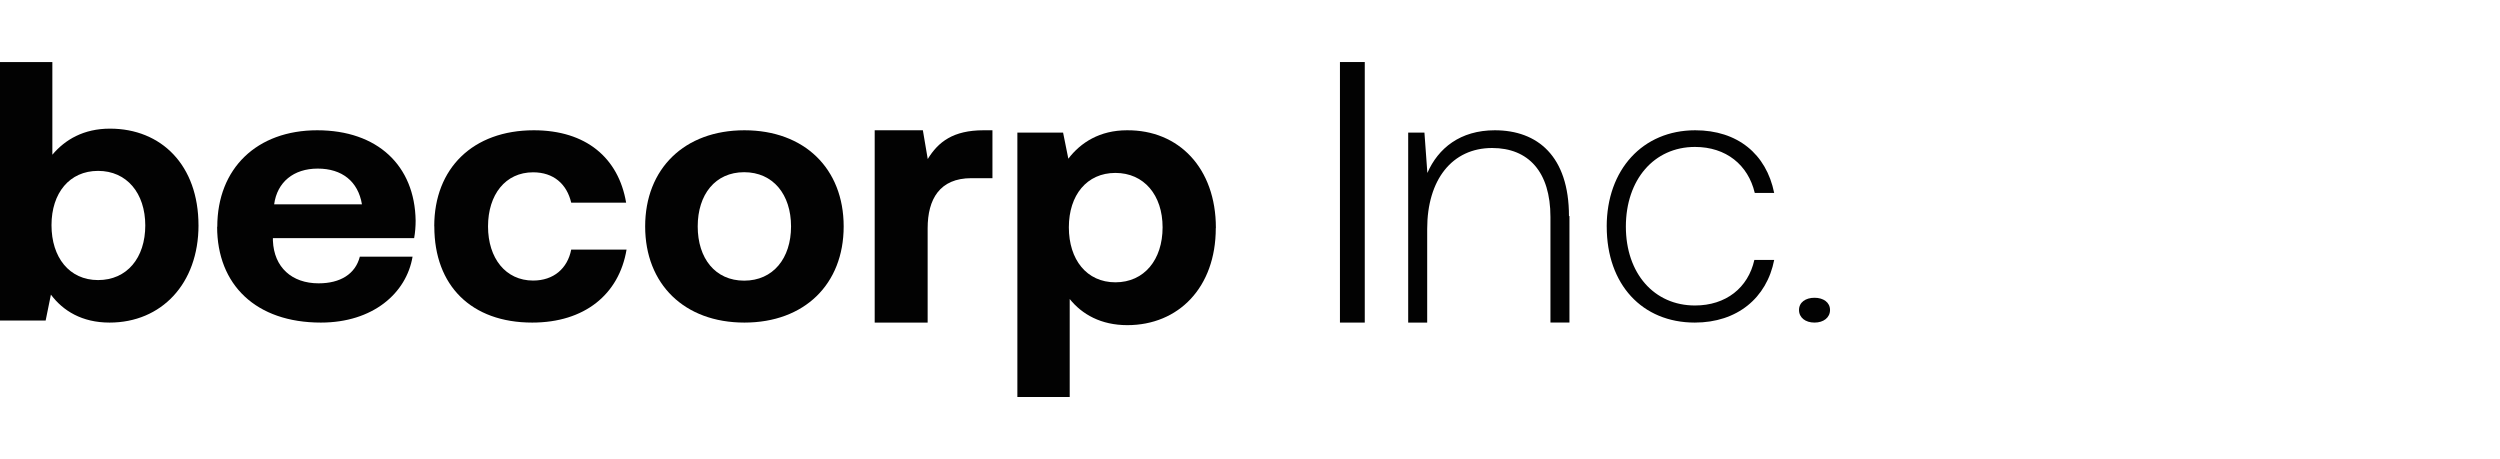 <?xml version="1.0" encoding="utf-8"?>
<svg xmlns="http://www.w3.org/2000/svg" fill="none" height="100%" overflow="visible" preserveAspectRatio="none" style="display: block;" viewBox="0 0 403 74" width="100%">
<g id="Layer_1">
<path d="M32 36.299C32 45.755 26.003 52 17.66 52C13.217 52 10.15 50.099 8.206 47.492L7.359 51.669H0V10H8.44V24.942C10.493 22.503 13.493 20.737 17.727 20.737C26.001 20.737 31.997 26.623 31.997 36.34V36.299H32ZM23.42 36.368C23.42 31.118 20.42 27.546 15.812 27.546C11.203 27.546 8.302 31.115 8.302 36.299C8.302 41.483 11.161 45.148 15.812 45.148C20.462 45.148 23.42 41.578 23.42 36.325V36.366V36.368Z" fill="#020202" id="Vector"/>
<path d="M35.026 36.561C35.026 27.121 41.431 21 51.132 21C60.834 21 66.87 26.669 67 35.578C67 36.467 66.928 37.463 66.759 38.392H43.992V38.788C44.161 43.091 47.047 45.673 51.36 45.673C54.852 45.673 57.286 44.185 58.006 41.371H66.505C65.515 47.274 60.1 52 51.728 52C41.278 52 35 45.935 35 36.536V36.563H35.029L35.026 36.561ZM58.347 32.942C57.725 29.226 55.123 27.177 51.22 27.177C47.317 27.177 44.672 29.363 44.193 32.942H58.347Z" fill="#020202" id="Vector_2"/>
<path d="M70 36.471C70 27.12 76.245 21 86.058 21C94.478 21 99.706 25.457 100.932 32.67H92.079C91.37 29.657 89.235 27.776 85.933 27.776C81.473 27.776 78.67 31.375 78.67 36.501C78.67 41.628 81.515 45.226 85.933 45.226C89.25 45.226 91.482 43.278 92.079 40.237H101C99.786 47.474 94.212 52 85.792 52C75.992 52 70.013 46.057 70.013 36.529V36.461L70 36.473V36.471Z" fill="#020202" id="Vector_3"/>
<path d="M104 36.5C104 27.2 110.327 21 120 21C129.673 21 136 27.187 136 36.5C136 45.813 129.673 52 120 52C110.327 52 104 45.813 104 36.5ZM127.516 36.5C127.516 31.364 124.633 27.759 119.959 27.759C115.285 27.759 112.471 31.364 112.471 36.5C112.471 41.636 115.285 45.241 119.959 45.241C124.633 45.241 127.516 41.636 127.516 36.5Z" fill="#020202" id="Vector_4"/>
<path d="M159.982 21V28.722H156.585C151.474 28.722 149.536 32.102 149.536 36.808V52H141V21H148.766L149.552 25.636C151.251 22.858 153.667 21 158.538 21H160H159.984H159.982Z" fill="#020202" id="Vector_5"/>
<path d="M195.984 36.783C195.984 46.325 189.99 52.414 181.72 52.414C177.487 52.414 174.422 50.674 172.437 48.202V64H164V21.373H171.369L172.216 25.585C174.201 22.975 177.295 21.001 181.665 21.001C190.006 20.931 196 27.09 196 36.729V36.758L195.984 36.786V36.783ZM187.41 36.645C187.41 31.451 184.412 27.875 179.805 27.875C175.198 27.875 172.299 31.451 172.299 36.645C172.299 41.838 175.157 45.509 179.805 45.509C184.453 45.509 187.41 41.864 187.41 36.645Z" fill="#020202" id="Vector_6"/>
<path d="M216 10H220V52H216V10Z" fill="#020202" id="Vector_7"/>
<path d="M252.995 34.836V51.997H249.932V34.976C249.932 27.716 246.401 23.858 240.53 23.858C234.092 23.858 230.062 28.949 230.062 36.908V52H227V21.38H229.619L230.091 27.883C231.836 23.884 235.396 21 240.963 21C247.848 21 252.917 25.168 252.917 34.833H253L252.995 34.836Z" fill="#020202" id="Vector_8"/>
<path d="M259 36.526C259 27.336 264.817 21 273.267 21C280.083 21 284.734 24.82 285.997 31.103H282.869C281.798 26.577 278.246 23.686 273.228 23.686C266.617 23.686 262.09 28.985 262.09 36.528C262.09 44.071 266.643 49.245 273.228 49.245C278.221 49.245 281.801 46.394 282.803 41.897H286C284.806 48.041 280.019 52 273.202 52C264.725 52 259.005 45.857 259.005 36.528L259 36.526Z" fill="#020202" id="Vector_9"/>
<path d="M292.5 48C293.942 48 295 48.75 295 49.969C295 51.188 293.97 52 292.5 52C291.03 52 290 51.2 290 49.969C290 48.739 291.058 48 292.5 48Z" fill="#020202" id="Vector_10"/>
</g>
</svg>